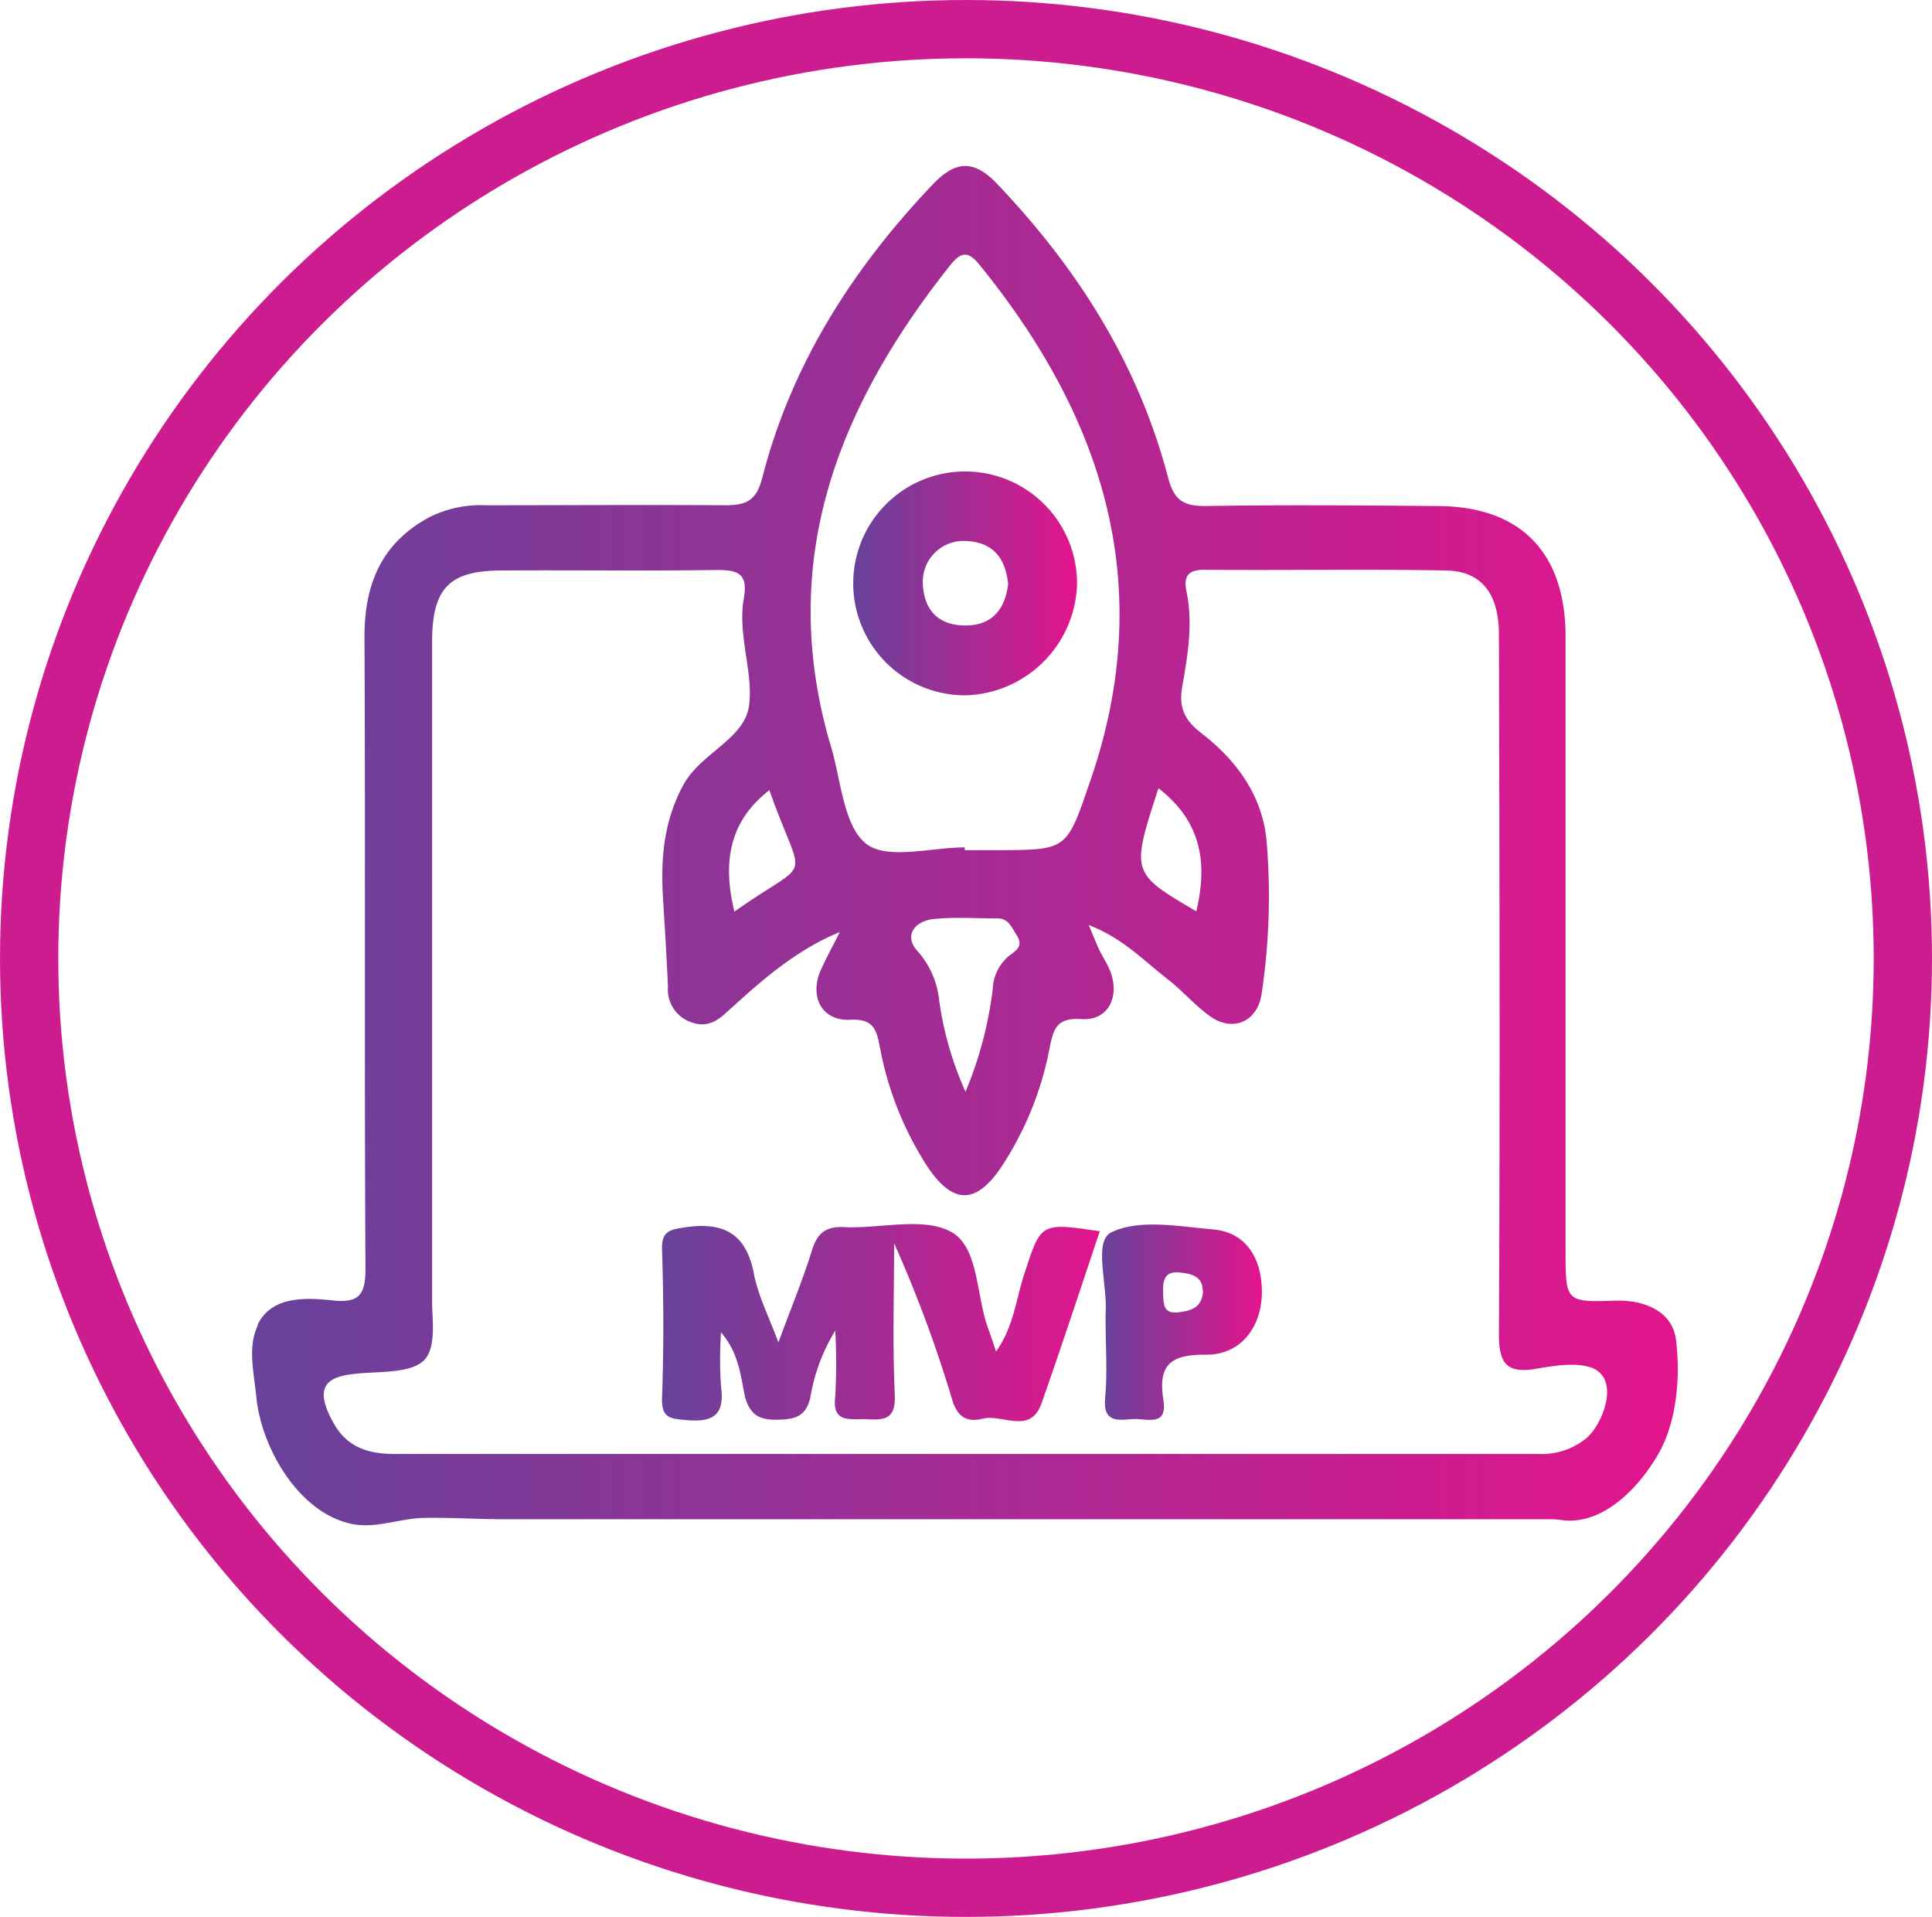 <?xml version="1.0" encoding="UTF-8"?>
<svg xmlns="http://www.w3.org/2000/svg" xmlns:xlink="http://www.w3.org/1999/xlink" id="uuid-39dbe11b-1cd0-47d0-a865-24ce2a729df0" viewBox="0 0 198.88 197.28">
  <defs>
    <style>
      .cls-1 {
        fill: none;
        stroke: #cd1c8f;
        stroke-miterlimit: 10;
        stroke-width: 6px;
      }

      .cls-2 {
        fill: url(#linear-gradient);
      }

      .cls-3 {
        fill: url(#linear-gradient-2);
      }

      .cls-4 {
        fill: url(#linear-gradient-3);
      }

      .cls-5 {
        fill: url(#linear-gradient-4);
      }
    </style>
    <linearGradient id="linear-gradient" x1="25.95" y1="86.95" x2="172.69" y2="86.95" gradientUnits="userSpaceOnUse">
      <stop offset="0" stop-color="#67429a"></stop>
      <stop offset="1" stop-color="#e3148d"></stop>
    </linearGradient>
    <linearGradient id="linear-gradient-2" x1="68.2" y1="136.16" x2="113.33" y2="136.16" xlink:href="#linear-gradient"></linearGradient>
    <linearGradient id="linear-gradient-3" x1="113.45" y1="136.1" x2="129.9" y2="136.1" xlink:href="#linear-gradient"></linearGradient>
    <linearGradient id="linear-gradient-4" x1="87.82" y1="60.04" x2="110.87" y2="60.04" xlink:href="#linear-gradient"></linearGradient>
  </defs>
  <title>MVP-Launch</title>
  <ellipse class="cls-1" cx="99.44" cy="98.64" rx="96.44" ry="95.64"></ellipse>
  <g>
    <path class="cls-2" d="M26.63,136.12c1.47-2.71,4.84-2.59,7.58-2.29s3.42-.55,3.41-3.31c-.12-21.68,0-43.35-.1-65,0-5.37,1.72-9.58,6.6-12.25A11.74,11.74,0,0,1,50,52c8.19,0,16.38-.06,24.57,0,2.21,0,3.28-.39,3.91-2.87C81.48,37.47,87.78,27.64,96,19c2.4-2.53,4.29-2.56,6.66-.06,8.24,8.65,14.51,18.5,17.56,30.14.62,2.36,1.53,3,3.84,3,8-.13,15.89-.07,23.84,0,8.6,0,13.25,4.74,13.26,13.44q0,31.62,0,63.23c0,5.16,0,5.29,5.07,5.11,2.84-.1,5.92.95,6.3,4.06.47,3.79.08,8.45-1.86,11.79s-5.56,7.2-9.75,6.75a9.7,9.7,0,0,0-1.07-.11H51.73c-2.73,0-5.45-.19-8.17-.13-2.45.06-4.93,1.13-7.38.61-5.54-1.18-9.33-8-9.8-13.11-.2-2.23-.91-5,.11-7.21C26.53,136.3,26.58,136.21,26.63,136.12ZM86.44,95.93c-4.52,1.85-8,4.94-11.44,8.07-1.06,1-2.18,1.84-3.86,1.2a3.54,3.54,0,0,1-2.38-3.62c-.13-3.12-.34-6.25-.52-9.37-.23-4,.12-7.82,2.14-11.49,1.78-3.21,6.19-4.65,6.71-8s-1.18-7.35-.53-11.06c.47-2.67-.56-3-2.84-3-7.34.11-14.69,0-22,.05-5.49,0-7.24,1.81-7.24,7.39q0,34,0,67.93c0,1.59.44,4.48-.71,5.83-2.64,3.1-14-1.23-9.33,6.77,1.36,2.32,3.49,3,6.09,3q58.9,0,117.79,0a7.22,7.22,0,0,0,5-1.63c1.72-1.49,3.56-6.26.38-7.29-1.65-.53-4-.11-5.64.17-3,.49-3.78-.59-3.76-3.65.12-24,.06-47.94,0-71.91,0-4.2-1.77-6.54-5.45-6.61-8.31-.15-16.62,0-24.93-.07-1.73,0-2.08.79-1.78,2.25.68,3.27.13,6.53-.43,9.7-.43,2.42.35,3.64,2.13,5,3.51,2.74,6.09,6.35,6.53,10.83a67.39,67.39,0,0,1-.5,15.86c-.41,2.88-3,4-5.34,2.28-1.56-1.11-2.83-2.63-4.35-3.8-2.43-1.88-4.6-4.22-8.11-5.56.56,1.31.82,2,1.12,2.62s.86,1.46,1.14,2.24c.94,2.61-.3,5-3,4.82s-2.9,1.17-3.3,3.06a33.52,33.52,0,0,1-5,12.23c-2.58,3.78-4.91,3.78-7.49,0a34,34,0,0,1-5-12.59c-.31-1.56-.64-2.75-2.94-2.63-2.89.17-4.25-2.18-3.2-4.9C85,98.65,85.77,97.31,86.44,95.93Zm12.87-8.72v.28h3.25c7.32,0,7.22,0,9.61-6.94,7-20.06,1.54-37.43-11.31-53.26-1.1-1.36-1.82-1.5-3-.05C86.13,42,79.88,58,85.59,77c1,3.42,1.25,8,3.58,9.84C91.34,88.53,95.84,87.21,99.31,87.21Zm.08,25.15a39.9,39.9,0,0,0,2.8-10.53,4.71,4.71,0,0,1,1.64-3.43c.76-.58,1.6-1,.78-2.23-.54-.84-.83-1.68-2-1.65-2.16,0-4.33-.16-6.46.06s-3.09,1.82-1.7,3.3a9,9,0,0,1,2.22,5A34.31,34.31,0,0,0,99.39,112.36ZM75.6,93.82c8.21-5.81,7.15-2.42,3.6-12.5C74.9,84.64,74.43,89,75.6,93.82Zm43.65-12.7c-2.83,8.72-2.83,8.72,3.9,12.67C124.3,88.93,123.76,84.61,119.25,81.12Z"></path>
    <path class="cls-3" d="M74.22,137.12a41.76,41.76,0,0,0,0,5.55c.41,2.93-.78,3.73-3.54,3.48-1.63-.15-2.6-.15-2.53-2.29.18-5.06.17-10.13,0-15.19-.07-2,.78-2.12,2.47-2.37,4-.58,6.24.78,7,4.85.43,2.21,1.5,4.3,2.51,7,1.29-3.5,2.51-6.44,3.45-9.46.55-1.77,1.39-2.49,3.31-2.4,3.72.18,8.1-1.08,11,.48s2.57,6.6,3.85,10c.25.67.47,1.36.79,2.32,1.82-2.51,2.06-5.41,2.92-8,1.72-5.25,1.62-5.29,7.76-4.37-2,5.94-3.93,11.85-6,17.72-1.15,3.23-4,1.08-6,1.56-1.45.35-2.58.06-3.17-1.88a132.15,132.15,0,0,0-6-16.17c0,5.21-.17,10.42.07,15.61.12,2.66-1.23,2.58-3,2.5-1.64-.07-3.48.45-3.13-2.38a61.35,61.35,0,0,0,0-6.73,19.07,19.07,0,0,0-2.57,6.9c-.48,2-1.63,2.22-3.38,2.26s-2.77-.4-3.33-2.31C76.25,141.7,76.09,139.28,74.22,137.12Z"></path>
    <path class="cls-4" d="M113.81,136c0-.24,0-.49,0-.72.25-2.94-1.3-7.54.58-8.45,2.9-1.42,7-.6,10.59-.29,3.19.29,4.94,2.89,4.92,6.44s-2.13,6.49-5.81,6.44-4.9,1.16-4.33,4.67c.45,2.78-1.72,1.89-3.06,1.95s-3.19.56-2.94-2.13S113.81,138.65,113.81,136Zm10-3.16c0-1.38-1-1.76-2.35-1.88-1.54-.15-1.76.71-1.73,2s0,2.28,1.6,2.1C122.56,134.89,123.76,134.61,123.84,132.86Z"></path>
    <path class="cls-5" d="M99.29,71.56a11.52,11.52,0,1,1,11.58-11.37A11.8,11.8,0,0,1,99.29,71.56Zm4.49-11.47c-.28-2.62-1.53-4.28-4.29-4.41A4.2,4.2,0,0,0,95,60.17c.15,2.72,1.68,4.21,4.4,4.2S103.47,62.72,103.78,60.09Z"></path>
  </g>
</svg>
